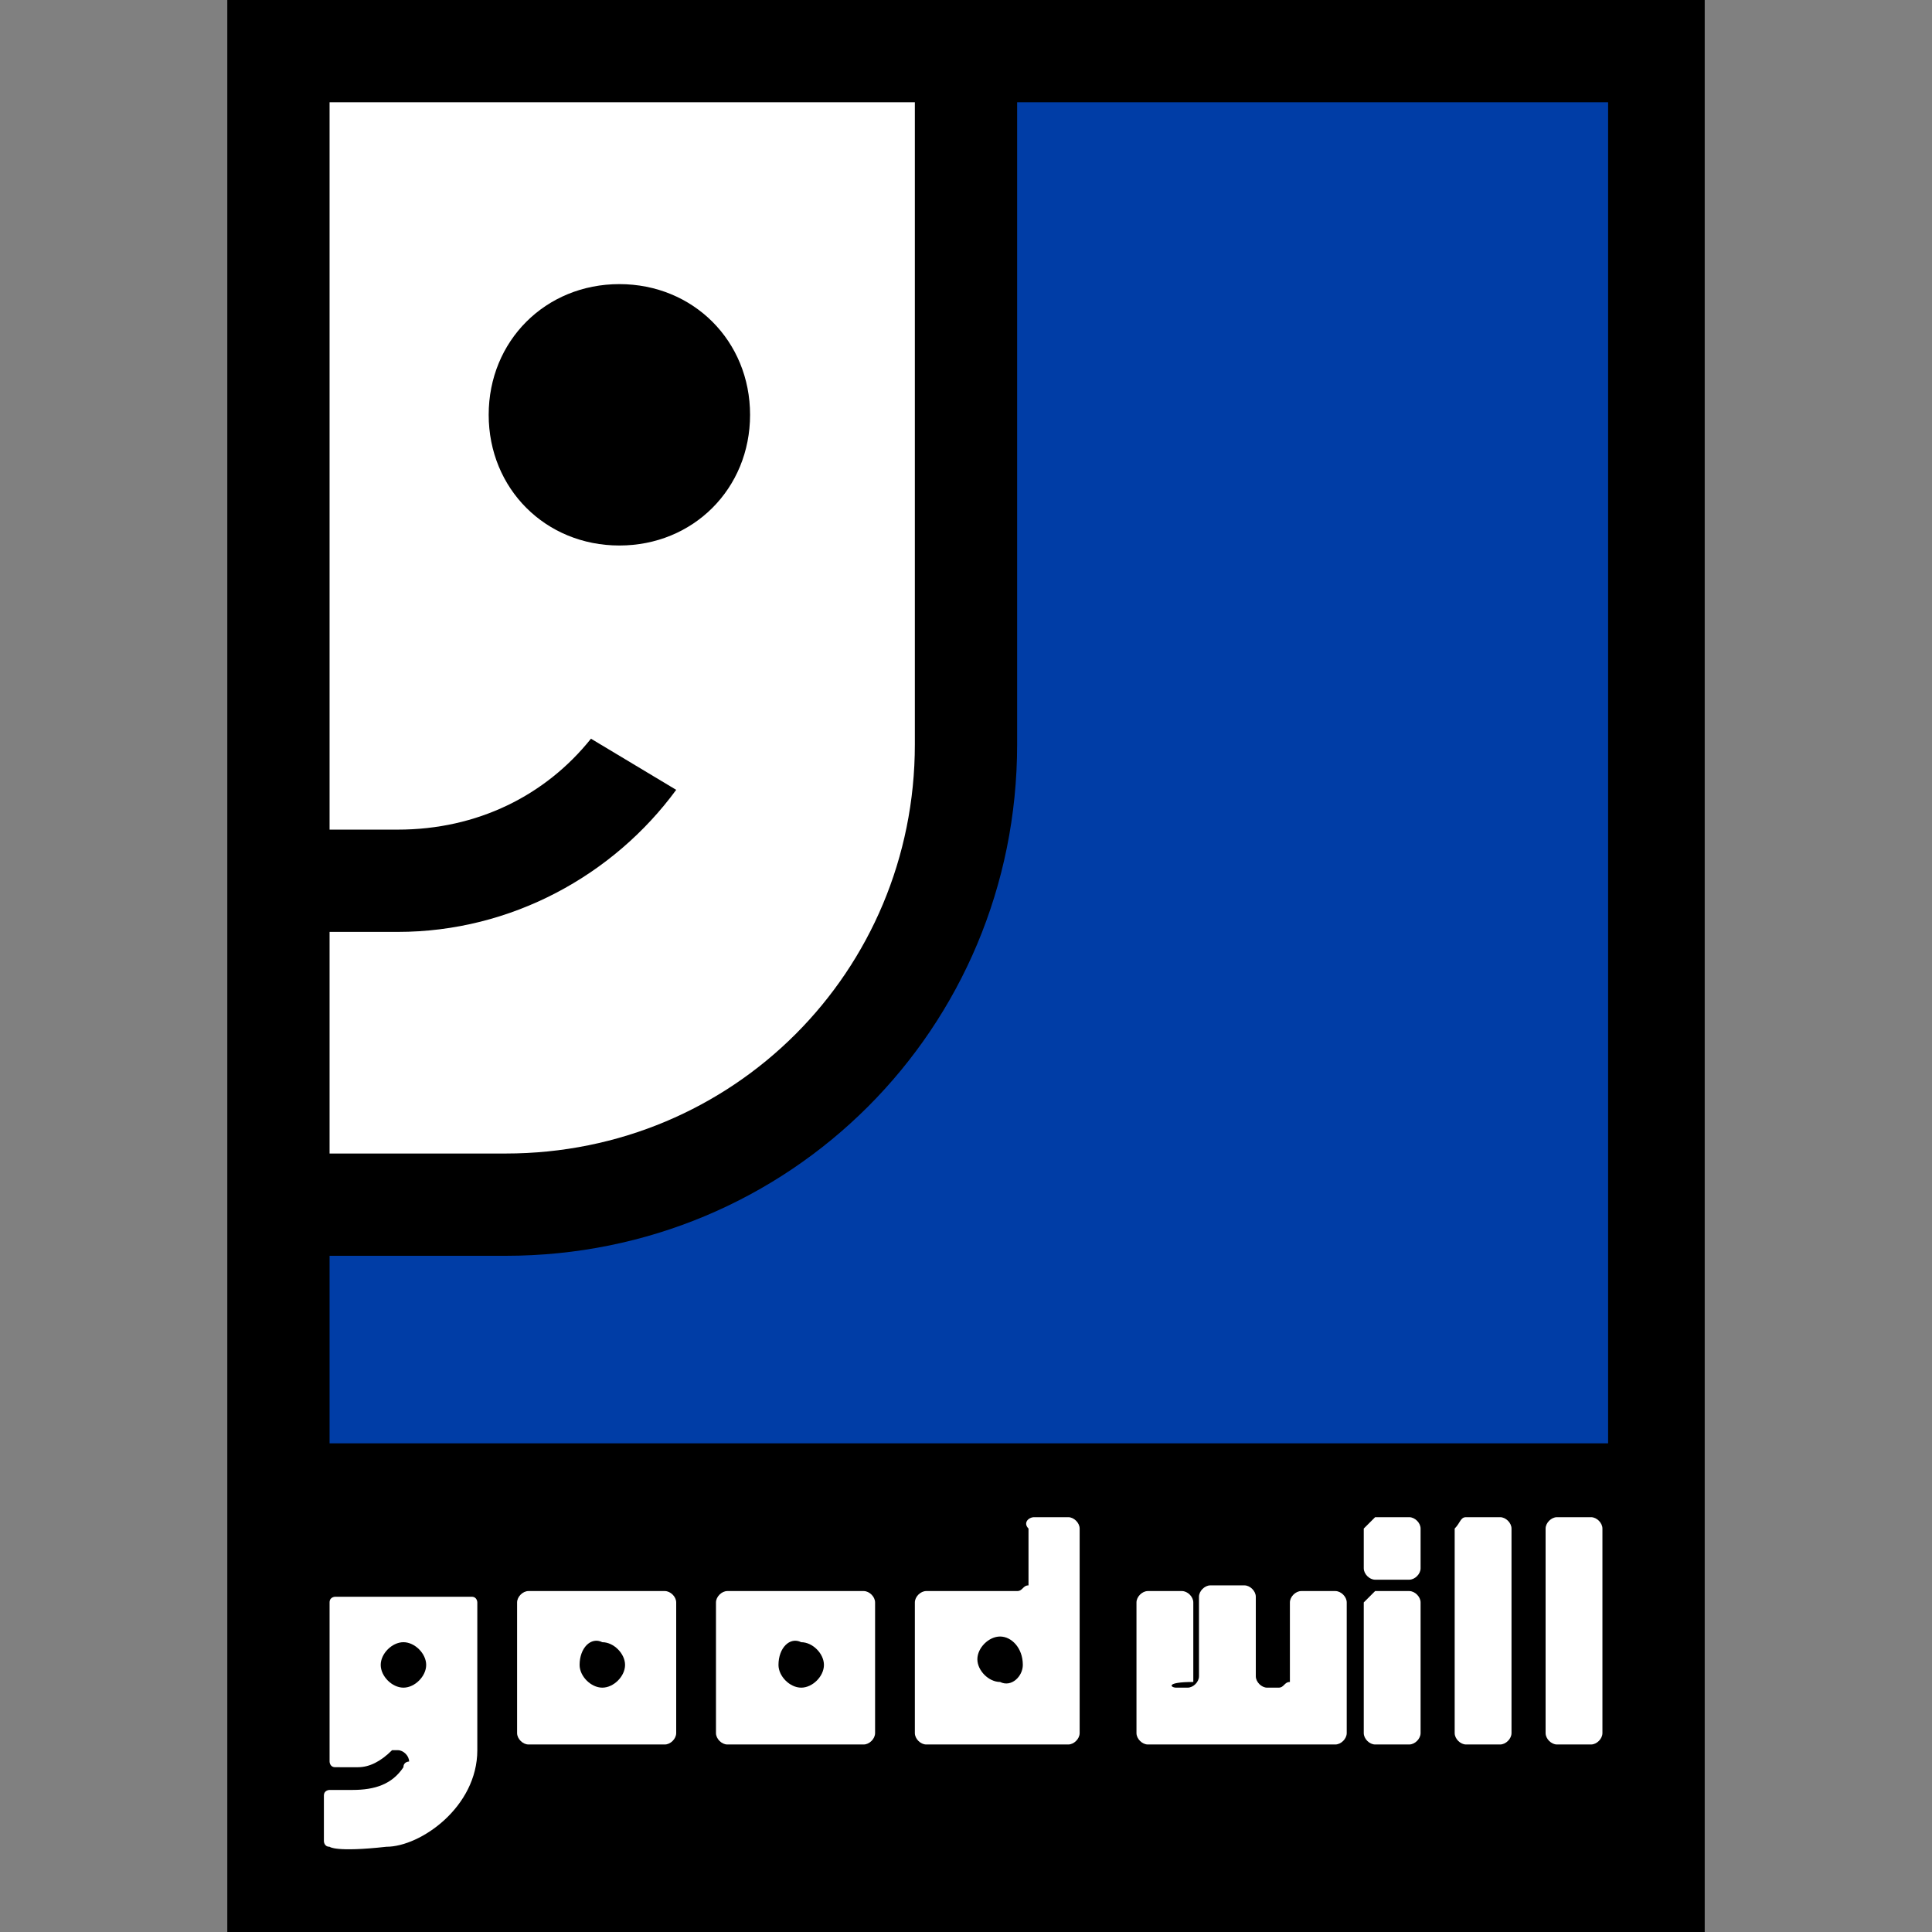 <?xml version="1.0" encoding="utf-8"?>
<!-- Generator: Adobe Illustrator 18.0.0, SVG Export Plug-In . SVG Version: 6.00 Build 0)  -->
<!DOCTYPE svg PUBLIC "-//W3C//DTD SVG 1.1//EN" "http://www.w3.org/Graphics/SVG/1.1/DTD/svg11.dtd">
<svg version="1.1" id="Layer_1" xmlns="http://www.w3.org/2000/svg" xmlns:xlink="http://www.w3.org/1999/xlink" x="0px" y="0px"
	 viewBox="0 0 34 34" enable-background="new 0 0 34 34" xml:space="preserve">
<rect x="0" y="0" width="34" height="34" fill="#808080" stroke="none"/>
<g>
	<rect x="4" width="26" height="34"/>
	<path fill="#003DA6" d="M28.2,1.8H19h-1.1v11.3c0,5-4,9-9,9l-3.1,0v1.2v2.1h22.5V1.8z"/>
	<path fill="#FFFFFF" d="M5.8,20.3h3.1l0,0c4,0,7.2-3.2,7.2-7.2l0-11.3h-1.5H5.8v12.8l0.1,0h1.1c1.4,0,2.6-0.6,3.4-1.6l1.5,0.9
		c-1.1,1.5-2.9,2.5-4.9,2.5H5.8l0,0v3.2V20.3z"/>
	<path d="M8.6,7.3C8.6,6,9.6,5,10.9,5s2.3,1,2.3,2.3c0,1.3-1,2.3-2.3,2.3S8.6,8.6,8.6,7.3"/>
	<path fill="#FFFFFF" d="M13.7,29.3c0,0.2,0.2,0.4,0.4,0.4c0.2,0,0.4-0.2,0.4-0.4c0-0.2-0.2-0.4-0.4-0.4
		C13.9,28.8,13.7,29,13.7,29.3 M12.8,28h2.4c0.1,0,0.2,0.1,0.2,0.2v2.3c0,0.1-0.1,0.2-0.2,0.2h-2.4c-0.1,0-0.2-0.1-0.2-0.2v-2.3
		C12.6,28.1,12.7,28,12.8,28"/>
	<path fill="#FFFFFF" d="M10.2,29.3c0,0.2,0.2,0.4,0.4,0.4c0.2,0,0.4-0.2,0.4-0.4c0-0.2-0.2-0.4-0.4-0.4
		C10.4,28.8,10.2,29,10.2,29.3 M9.3,28h2.4c0.1,0,0.2,0.1,0.2,0.2v2.3c0,0.1-0.1,0.2-0.2,0.2H9.3c-0.1,0-0.2-0.1-0.2-0.2v-2.3
		C9.1,28.1,9.2,28,9.3,28"/>
	<path fill="#FFFFFF" d="M7.1,28.9c-0.2,0-0.4,0.2-0.4,0.4c0,0.2,0.2,0.4,0.4,0.4c0.2,0,0.4-0.2,0.4-0.4C7.5,29.1,7.3,28.9,7.1,28.9
		 M8.4,30.8c0,1-1,1.7-1.6,1.7c-0.9,0.1-1,0-1,0c-0.1,0-0.1-0.1-0.1-0.1v-0.8c0-0.1,0.1-0.1,0.1-0.1l0.4,0c0.4,0,0.7-0.1,0.9-0.4
		c0-0.1,0.1-0.1,0.1-0.1c0-0.1-0.1-0.2-0.2-0.2c0,0-0.1,0-0.1,0l0,0c-0.2,0.2-0.4,0.3-0.6,0.3l-0.1,0H5.9c-0.1,0-0.1-0.1-0.1-0.1
		v-2.8c0-0.1,0.1-0.1,0.1-0.1h2.4c0.1,0,0.1,0.1,0.1,0.1v2.4L8.4,30.8z"/>
	<path fill="#FFFFFF" d="M22.5,29.6L22.5,29.6l0-0.3l0-1.1V29.6z M20.4,30.6l-0.5,0L20.4,30.6L20.4,30.6z M20.7,29.7h0.2
		c0.1,0,0.2-0.1,0.2-0.2v-0.3v-1.1c0-0.1,0.1-0.2,0.2-0.2h0.6c0.1,0,0.2,0.1,0.2,0.2v1.1v0.3c0,0.1,0.1,0.2,0.2,0.2h0.2
		c0.1,0,0.1-0.1,0.2-0.1v-1.4c0-0.1,0.1-0.2,0.2-0.2h0.6c0.1,0,0.2,0.1,0.2,0.2v2.3c0,0.1-0.1,0.2-0.2,0.2h-0.6c0,0,0,0,0,0l-0.7,0
		c0,0,0,0,0,0h-0.6c0,0,0,0,0,0l-0.8,0l-0.5,0h-0.1c-0.1,0-0.2-0.1-0.2-0.2v-2.3c0-0.1,0.1-0.2,0.2-0.2h0.6c0.1,0,0.2,0.1,0.2,0.2
		v1.1v0.3C20.5,29.6,20.6,29.7,20.7,29.7"/>
	<path fill="#FFFFFF" d="M18,29.3C18,29.3,18,29.3,18,29.3C18,29.2,18,29.2,18,29.3c0-0.3-0.2-0.5-0.4-0.5c-0.2,0-0.4,0.2-0.4,0.4
		c0,0.2,0.2,0.4,0.4,0.4C17.8,29.7,18,29.5,18,29.3 M18.2,26.7h0.6c0.1,0,0.2,0.1,0.2,0.2v3.6c0,0.1-0.1,0.2-0.2,0.2h-0.6h0h-1.9
		c-0.1,0-0.2-0.1-0.2-0.2v-2.3c0-0.1,0.1-0.2,0.2-0.2h1.6c0.1,0,0.1-0.1,0.2-0.1v-1C18,26.8,18.1,26.7,18.2,26.7"/>
	<path fill="#FFFFFF" d="M24.2,26.7h0.6c0.1,0,0.2,0.1,0.2,0.2v0.7c0,0.1-0.1,0.2-0.2,0.2h-0.6c-0.1,0-0.2-0.1-0.2-0.2v-0.7
		C24.1,26.8,24.2,26.7,24.2,26.7"/>
	<path fill="#FFFFFF" d="M24.2,28h0.6c0.1,0,0.2,0.1,0.2,0.2v2.3c0,0.1-0.1,0.2-0.2,0.2h-0.6c-0.1,0-0.2-0.1-0.2-0.2v-2.3
		C24.1,28.1,24.2,28,24.2,28"/>
	<path fill="#FFFFFF" d="M25.8,26.7h0.6c0.1,0,0.2,0.1,0.2,0.2v3.6c0,0.1-0.1,0.2-0.2,0.2h-0.6c-0.1,0-0.2-0.1-0.2-0.2v-3.6
		C25.7,26.8,25.7,26.7,25.8,26.7"/>
	<path fill="#FFFFFF" d="M27.4,26.7H28c0.1,0,0.2,0.1,0.2,0.2v3.6c0,0.1-0.1,0.2-0.2,0.2h-0.6c-0.1,0-0.2-0.1-0.2-0.2v-3.6
		C27.2,26.8,27.3,26.7,27.4,26.7"/>
</g>
</svg>
